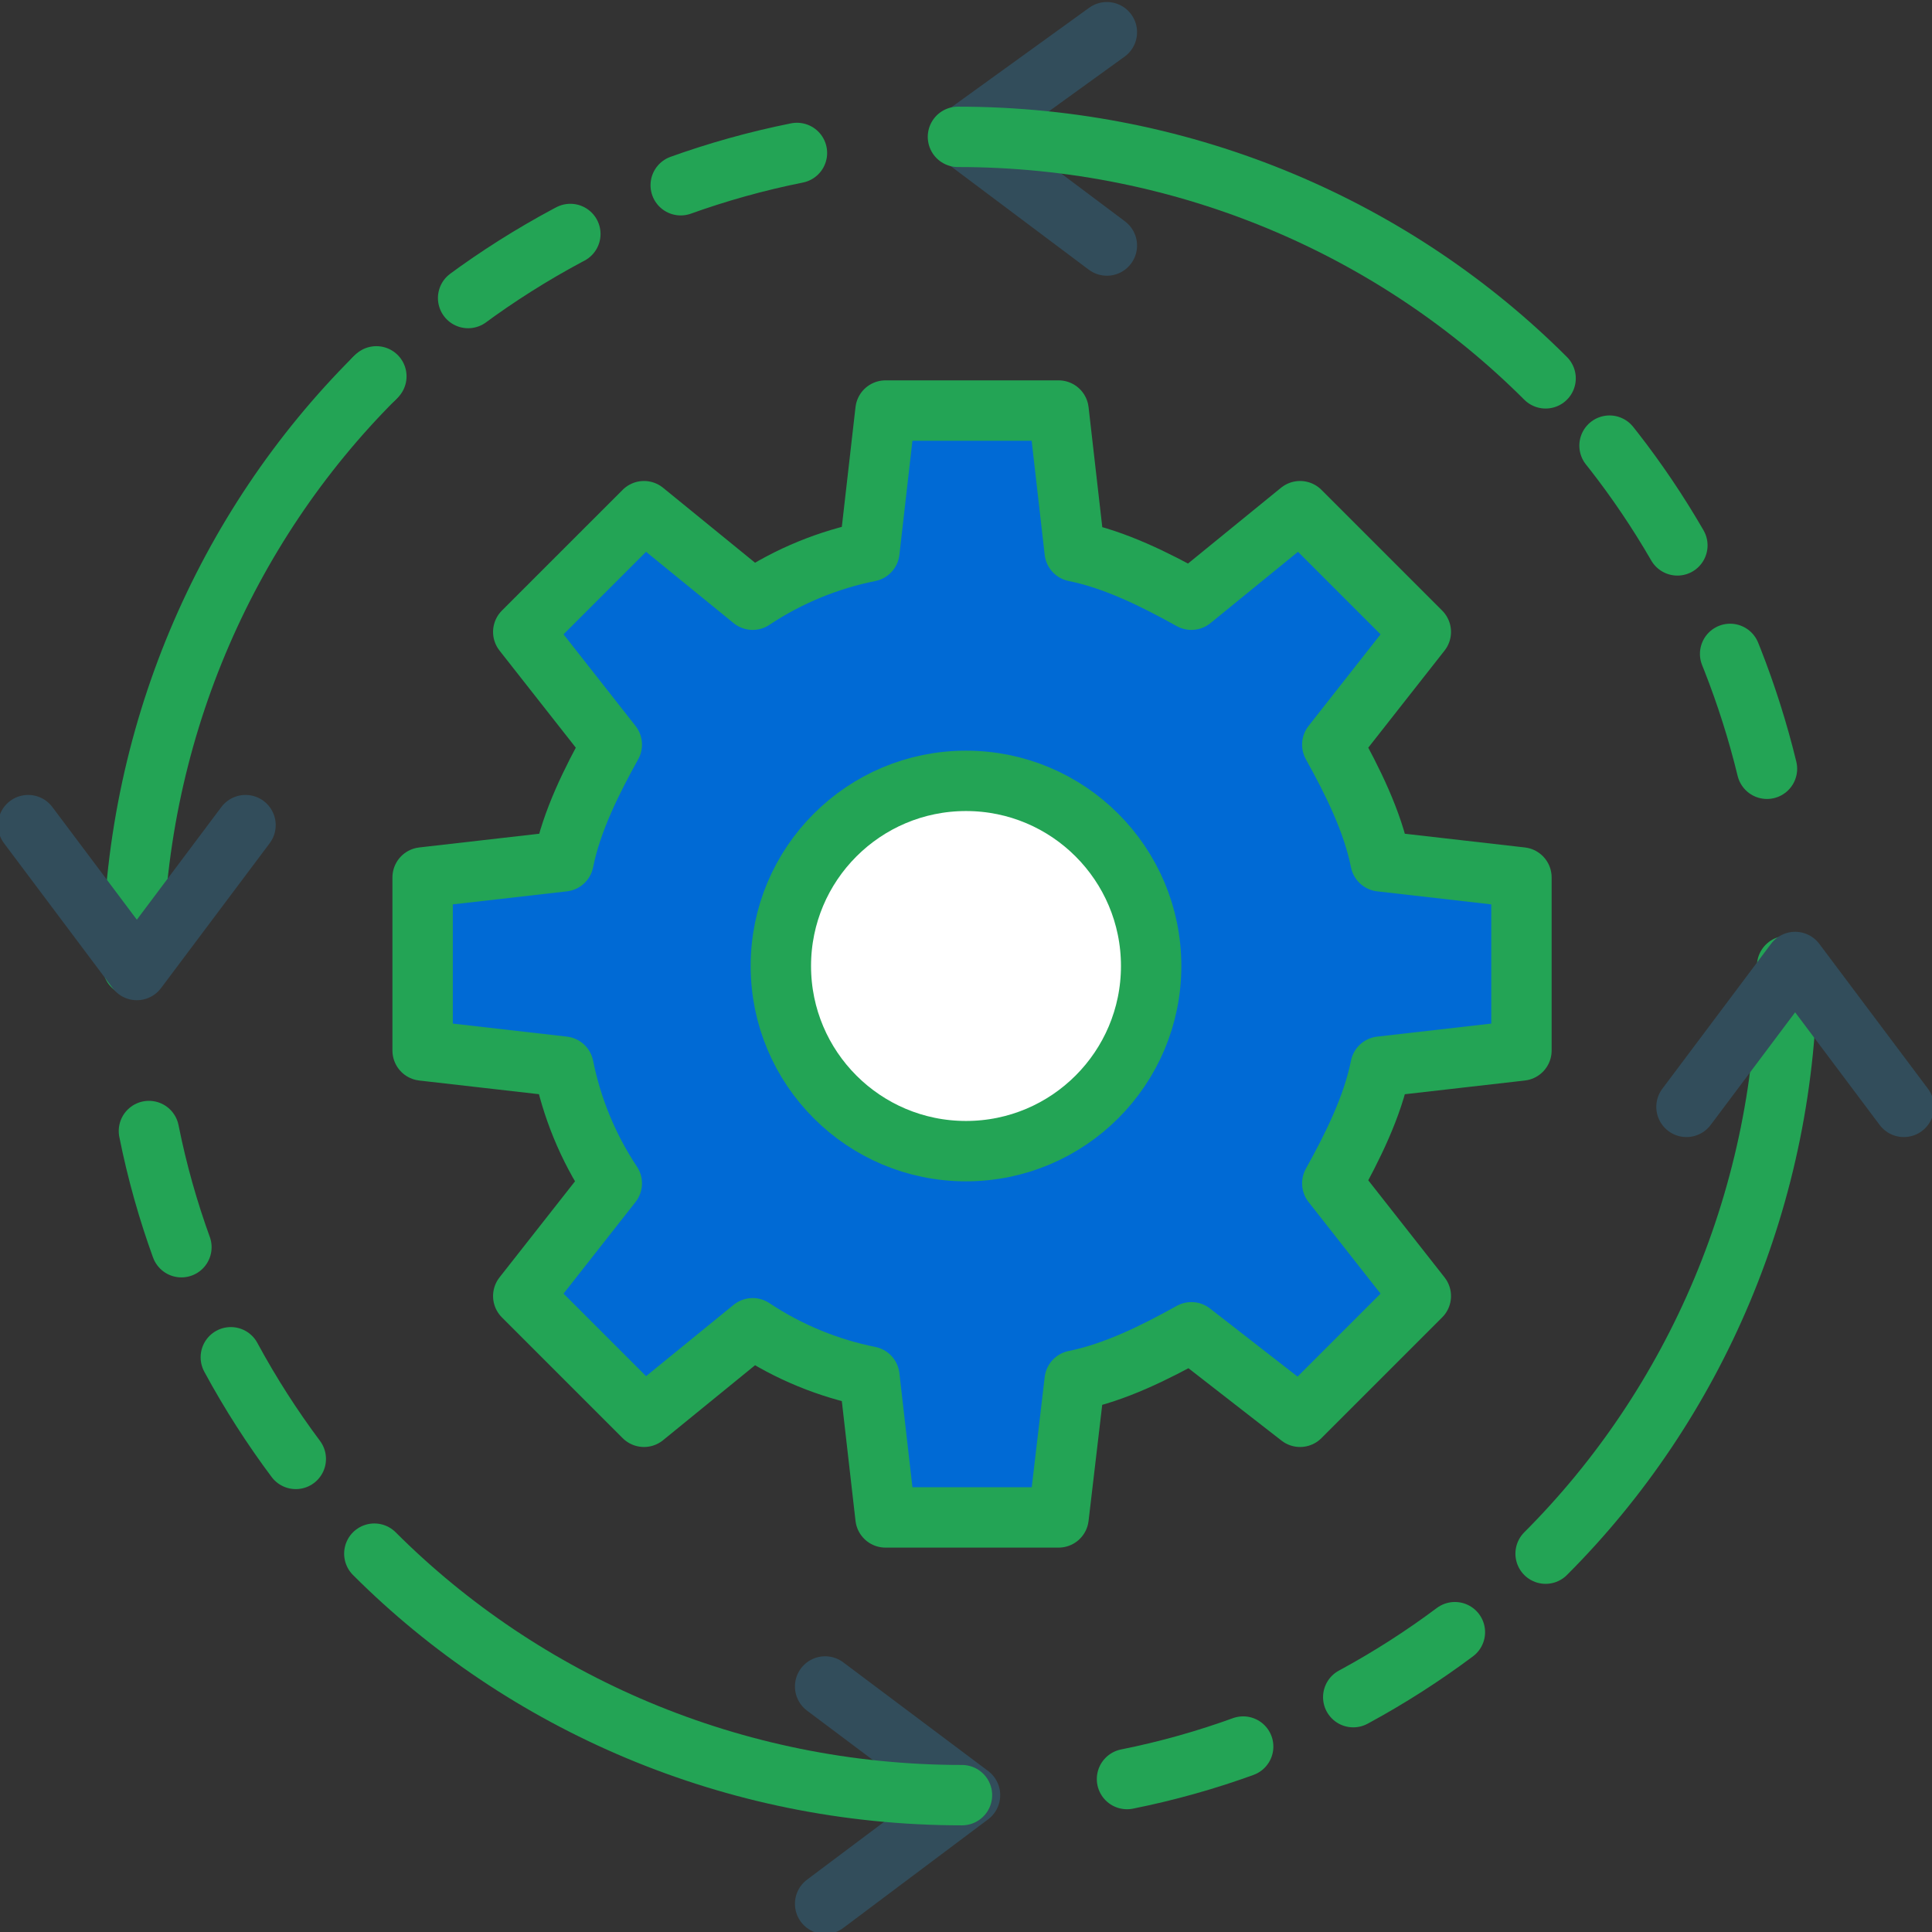 <svg viewBox="0 0 48 48" xmlns="http://www.w3.org/2000/svg"><rect x="0" y="0" width="48" height="48" fill="#333333" stroke="none"/><g stroke-linecap="round" stroke-linejoin="round" stroke-miterlimit="10" stroke-width="1.5"><path d="m34.3 26.5c-.2 1-.7 2-1.2 2.9l2.2 2.8-3 3-2.7-2.1c-.9.5-1.9 1-2.9 1.2l-.4 3.4h-4.3l-.4-3.5c-1-.2-2-.6-2.9-1.2l-2.7 2.2-3-3 2.2-2.8c-.6-.9-1-1.9-1.2-2.9l-3.5-.4v-4.3l3.5-.4c.2-1 .7-2 1.2-2.9l-2.2-2.8 3-3 2.7 2.2c.9-.6 1.9-1 2.9-1.2l.4-3.5h4.3l.4 3.5c1 .2 2 .7 2.9 1.2l2.7-2.2 3 3-2.2 2.8c.5.9 1 1.9 1.2 2.9l3.5.4v4.3z" fill="#006ad5" stroke="#23a455"/><circle cx="24" cy="24" fill="#fff" r="4.6" stroke="#23a455"/><g fill="none"><path d="m27.5.8-3.6 2.6 3.6 2.7" stroke="#324d5b"/><path d="m20.5 47.3 3.6-2.7-3.6-2.7" stroke="#324d5b"/><g><g stroke="#23a455"><path d="m38.4 9.4c-3.7-3.7-8.9-6-14.6-6m-14.5 35.2c3.7 3.7 8.9 6 14.6 6"/><path d="m43.9 19.1c-.9-3.7-2.8-7.1-5.4-9.7m-10.5 34.8c4-.8 7.6-2.8 10.4-5.6" stroke-dasharray="3"/><path d="m38.4 38.6c3.7-3.7 6-8.9 6-14.6"/><path d="m3.7 28.1c.8 4 2.8 7.6 5.6 10.4" stroke-dasharray="3"/><path d="m9.3 9.4c-3.7 3.7-6 8.9-6 14.6"/><path d="m19.8 3.8c-4 .8-7.7 2.8-10.5 5.6" stroke-dasharray="3"/></g><path d="m.7 20.5 2.7 3.6 2.7-3.6" stroke="#324d5b"/><path d="m47.3 27.5-2.7-3.6-2.7 3.6" stroke="#324d5b"/></g></g></g></svg>